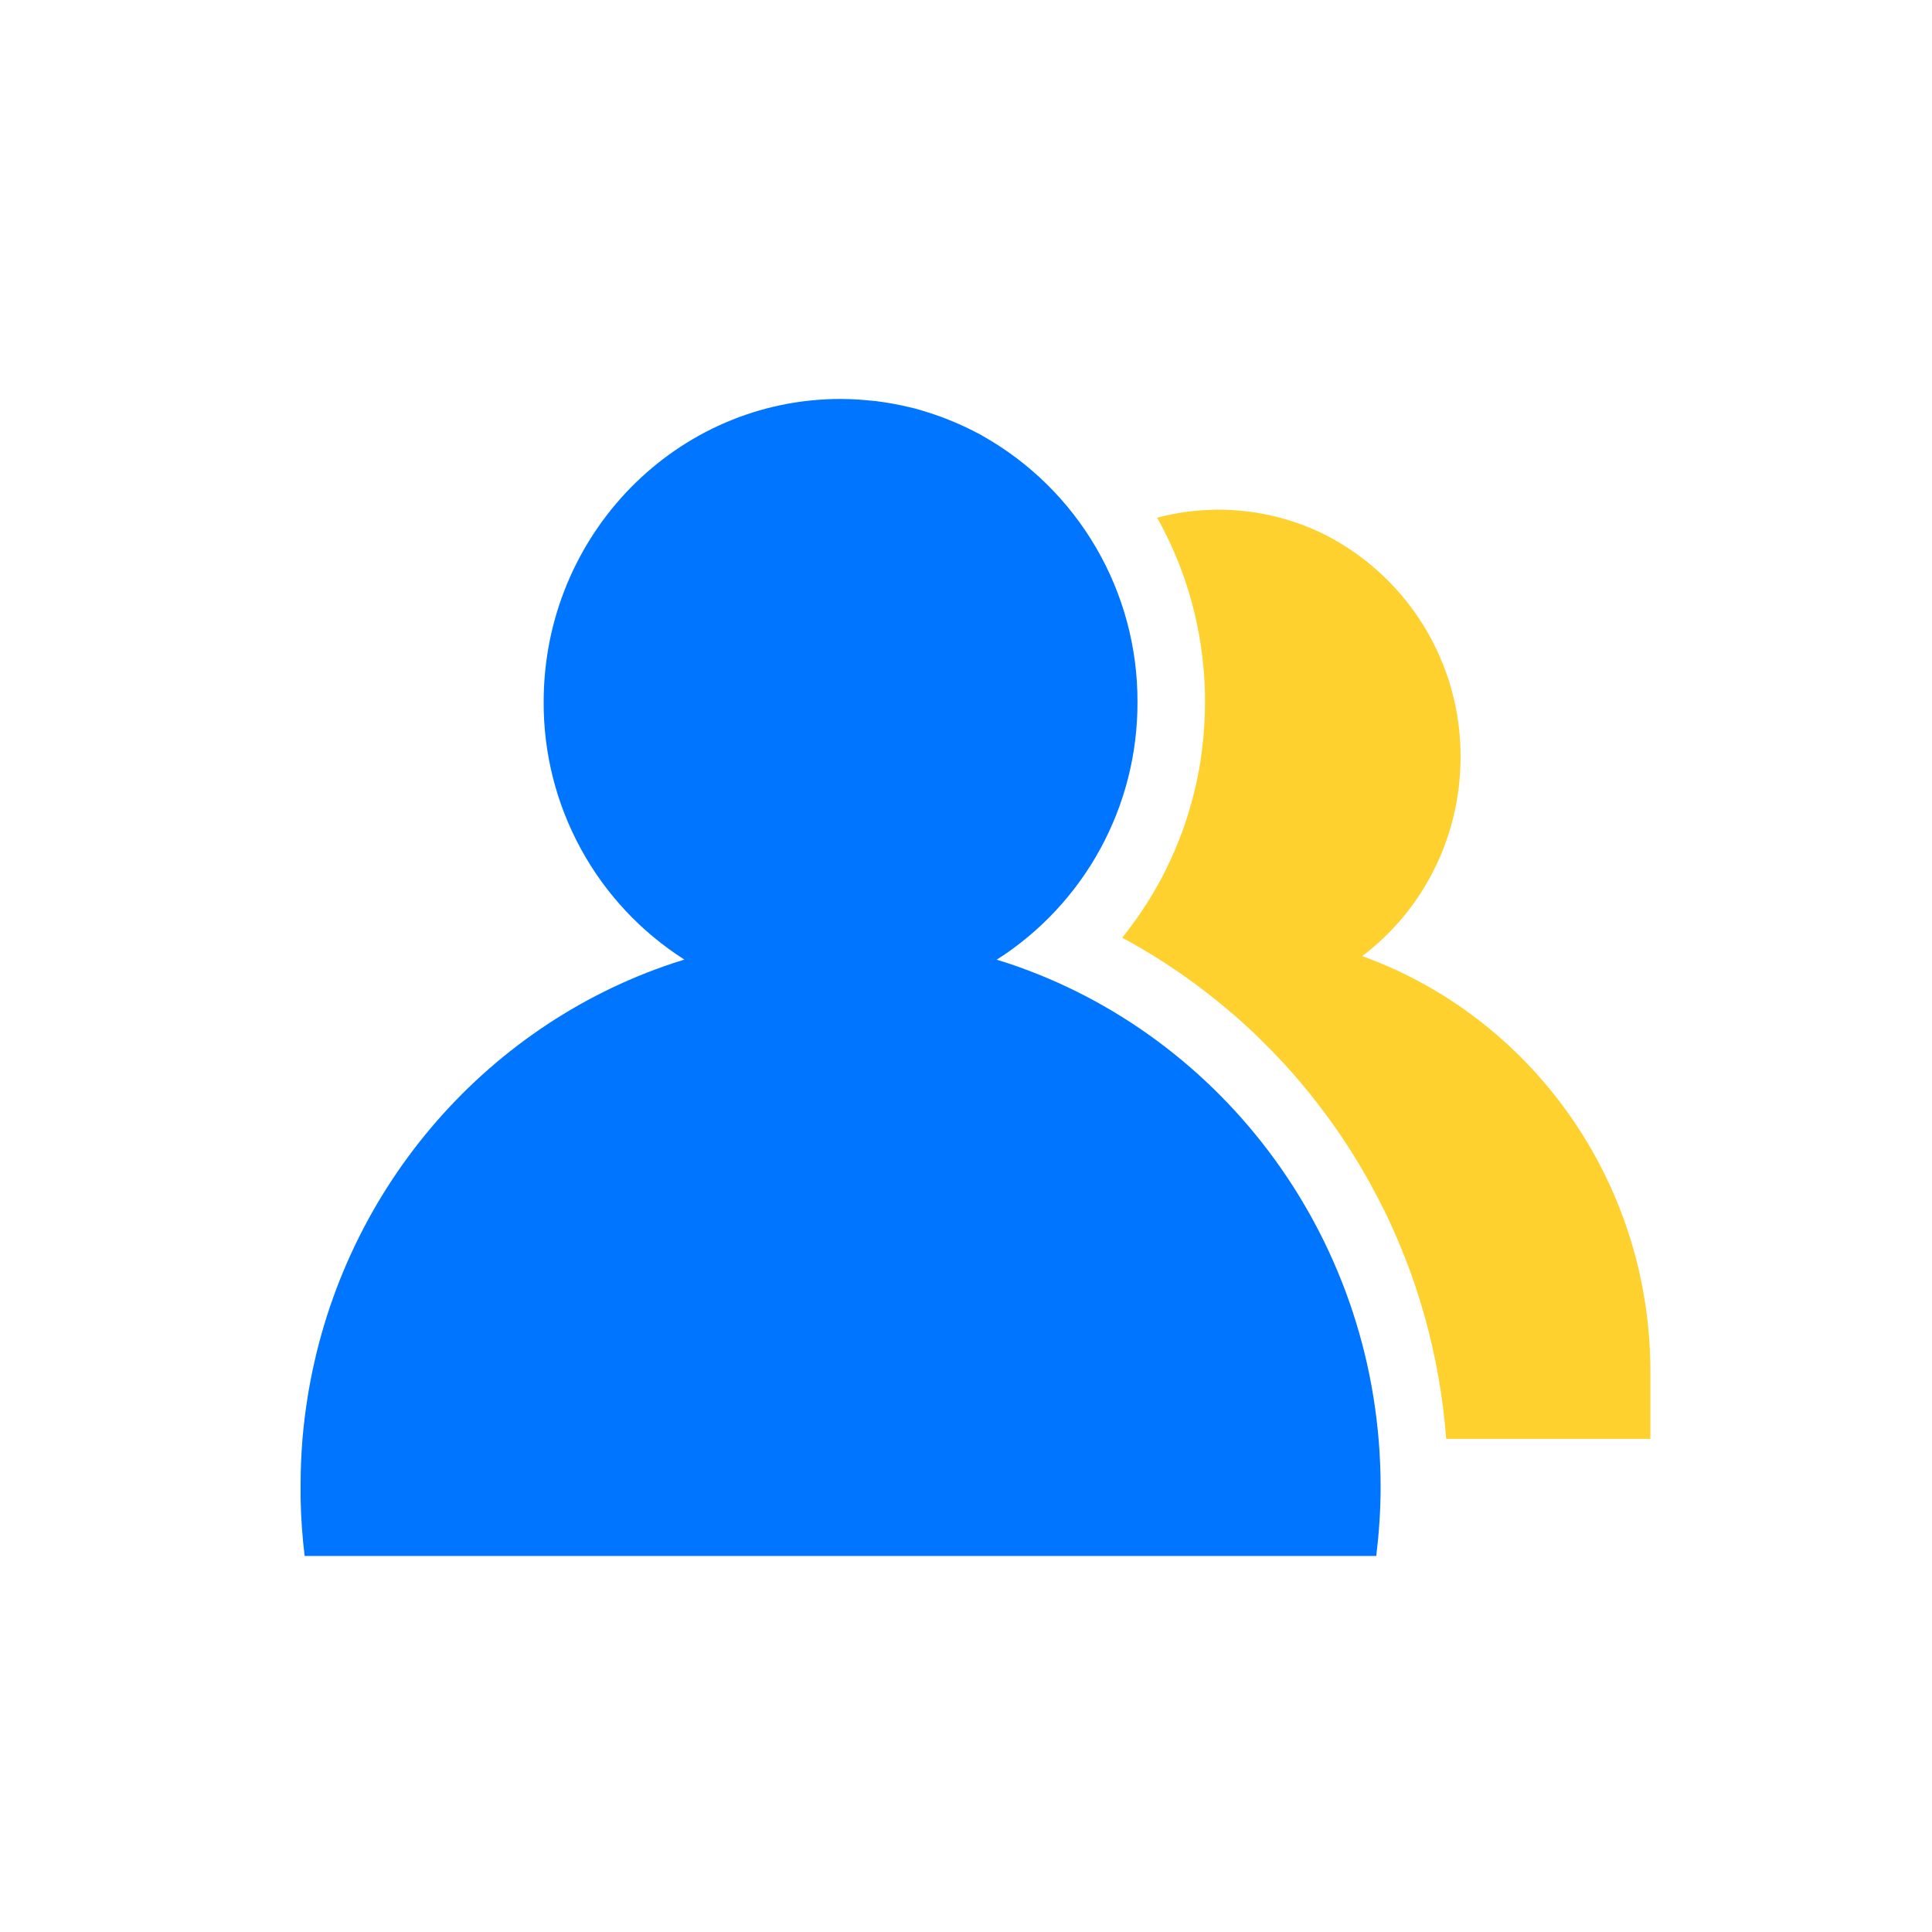<svg width="66" height="66" viewBox="0 0 66 66" fill="none" xmlns="http://www.w3.org/2000/svg">
<path d="M23.381 32.782C21.901 31.84 20.684 30.539 19.844 29C19.003 27.461 18.565 25.735 18.572 23.981C18.572 18.266 23.114 13.629 28.716 13.629H28.753C28.944 13.629 29.131 13.639 29.319 13.649L29.55 13.668L29.915 13.701L30.179 13.738C30.45 13.778 30.719 13.829 30.986 13.892L31.269 13.958L31.602 14.057C31.789 14.113 31.974 14.176 32.155 14.242L32.3 14.297C32.718 14.459 33.123 14.647 33.519 14.861L33.561 14.887C35.174 15.794 36.515 17.115 37.446 18.714C38.377 20.312 38.864 22.131 38.858 23.981C38.864 25.735 38.427 27.462 37.586 29.002C36.745 30.541 35.528 31.843 34.049 32.785L34.438 32.907C41.825 35.367 47.164 42.445 47.164 50.801C47.164 51.598 47.108 52.382 47.016 53.153H10.407C10.327 52.5 10.281 51.844 10.269 51.187L10.269 50.801V50.742C10.269 50.235 10.288 49.731 10.328 49.227L10.331 49.177C10.37 48.719 10.425 48.262 10.496 47.807C11.589 40.788 16.494 35.071 22.982 32.907L23.377 32.782H23.381Z" fill="#0075FF"/>
<path d="M38.532 32.139L38.334 32.034C38.538 31.784 38.729 31.523 38.917 31.257L38.969 31.178L39.23 30.779L39.309 30.647C39.391 30.516 39.47 30.381 39.546 30.242L39.599 30.15C39.691 29.982 39.78 29.811 39.862 29.64L39.911 29.537C40.066 29.215 40.208 28.885 40.333 28.549L40.386 28.414C40.452 28.233 40.514 28.052 40.57 27.867L40.6 27.769C40.647 27.616 40.691 27.462 40.732 27.308L40.778 27.133L40.877 26.715L40.91 26.55C40.949 26.359 40.984 26.166 41.015 25.974L41.022 25.908C41.048 25.733 41.071 25.559 41.087 25.387L41.107 25.203L41.14 24.765L41.15 24.587C41.167 24.22 41.17 23.851 41.157 23.484L41.15 23.345C41.136 23.039 41.11 22.734 41.074 22.43L41.064 22.364C41.022 22.024 40.966 21.685 40.896 21.349V21.343C40.63 20.061 40.169 18.828 39.529 17.687C41.428 17.181 43.446 17.378 45.211 18.24C46.624 18.948 47.811 20.037 48.639 21.384C49.466 22.73 49.901 24.281 49.895 25.862C49.895 28.648 48.574 31.122 46.535 32.663C52.253 34.725 56.353 40.271 56.38 46.799V49.154H49.404C49.296 47.724 49.045 46.309 48.656 44.929L48.633 44.85C48.549 44.557 48.459 44.266 48.363 43.977V43.967C48.261 43.67 48.156 43.374 48.044 43.084L48.02 43.025C47.916 42.756 47.806 42.489 47.691 42.224L47.658 42.149C47.536 41.868 47.407 41.59 47.273 41.316L47.256 41.289C47.13 41.034 46.998 40.782 46.861 40.532L46.802 40.42C46.213 39.355 45.535 38.344 44.773 37.396L44.658 37.254C44.496 37.057 44.332 36.863 44.164 36.671L44.098 36.596C43.912 36.387 43.722 36.181 43.528 35.98L43.393 35.841L42.899 35.351L42.77 35.229C42.57 35.04 42.366 34.856 42.158 34.675L42.016 34.557C40.939 33.635 39.772 32.825 38.532 32.139Z" fill="#FFD12F"/>
</svg>
